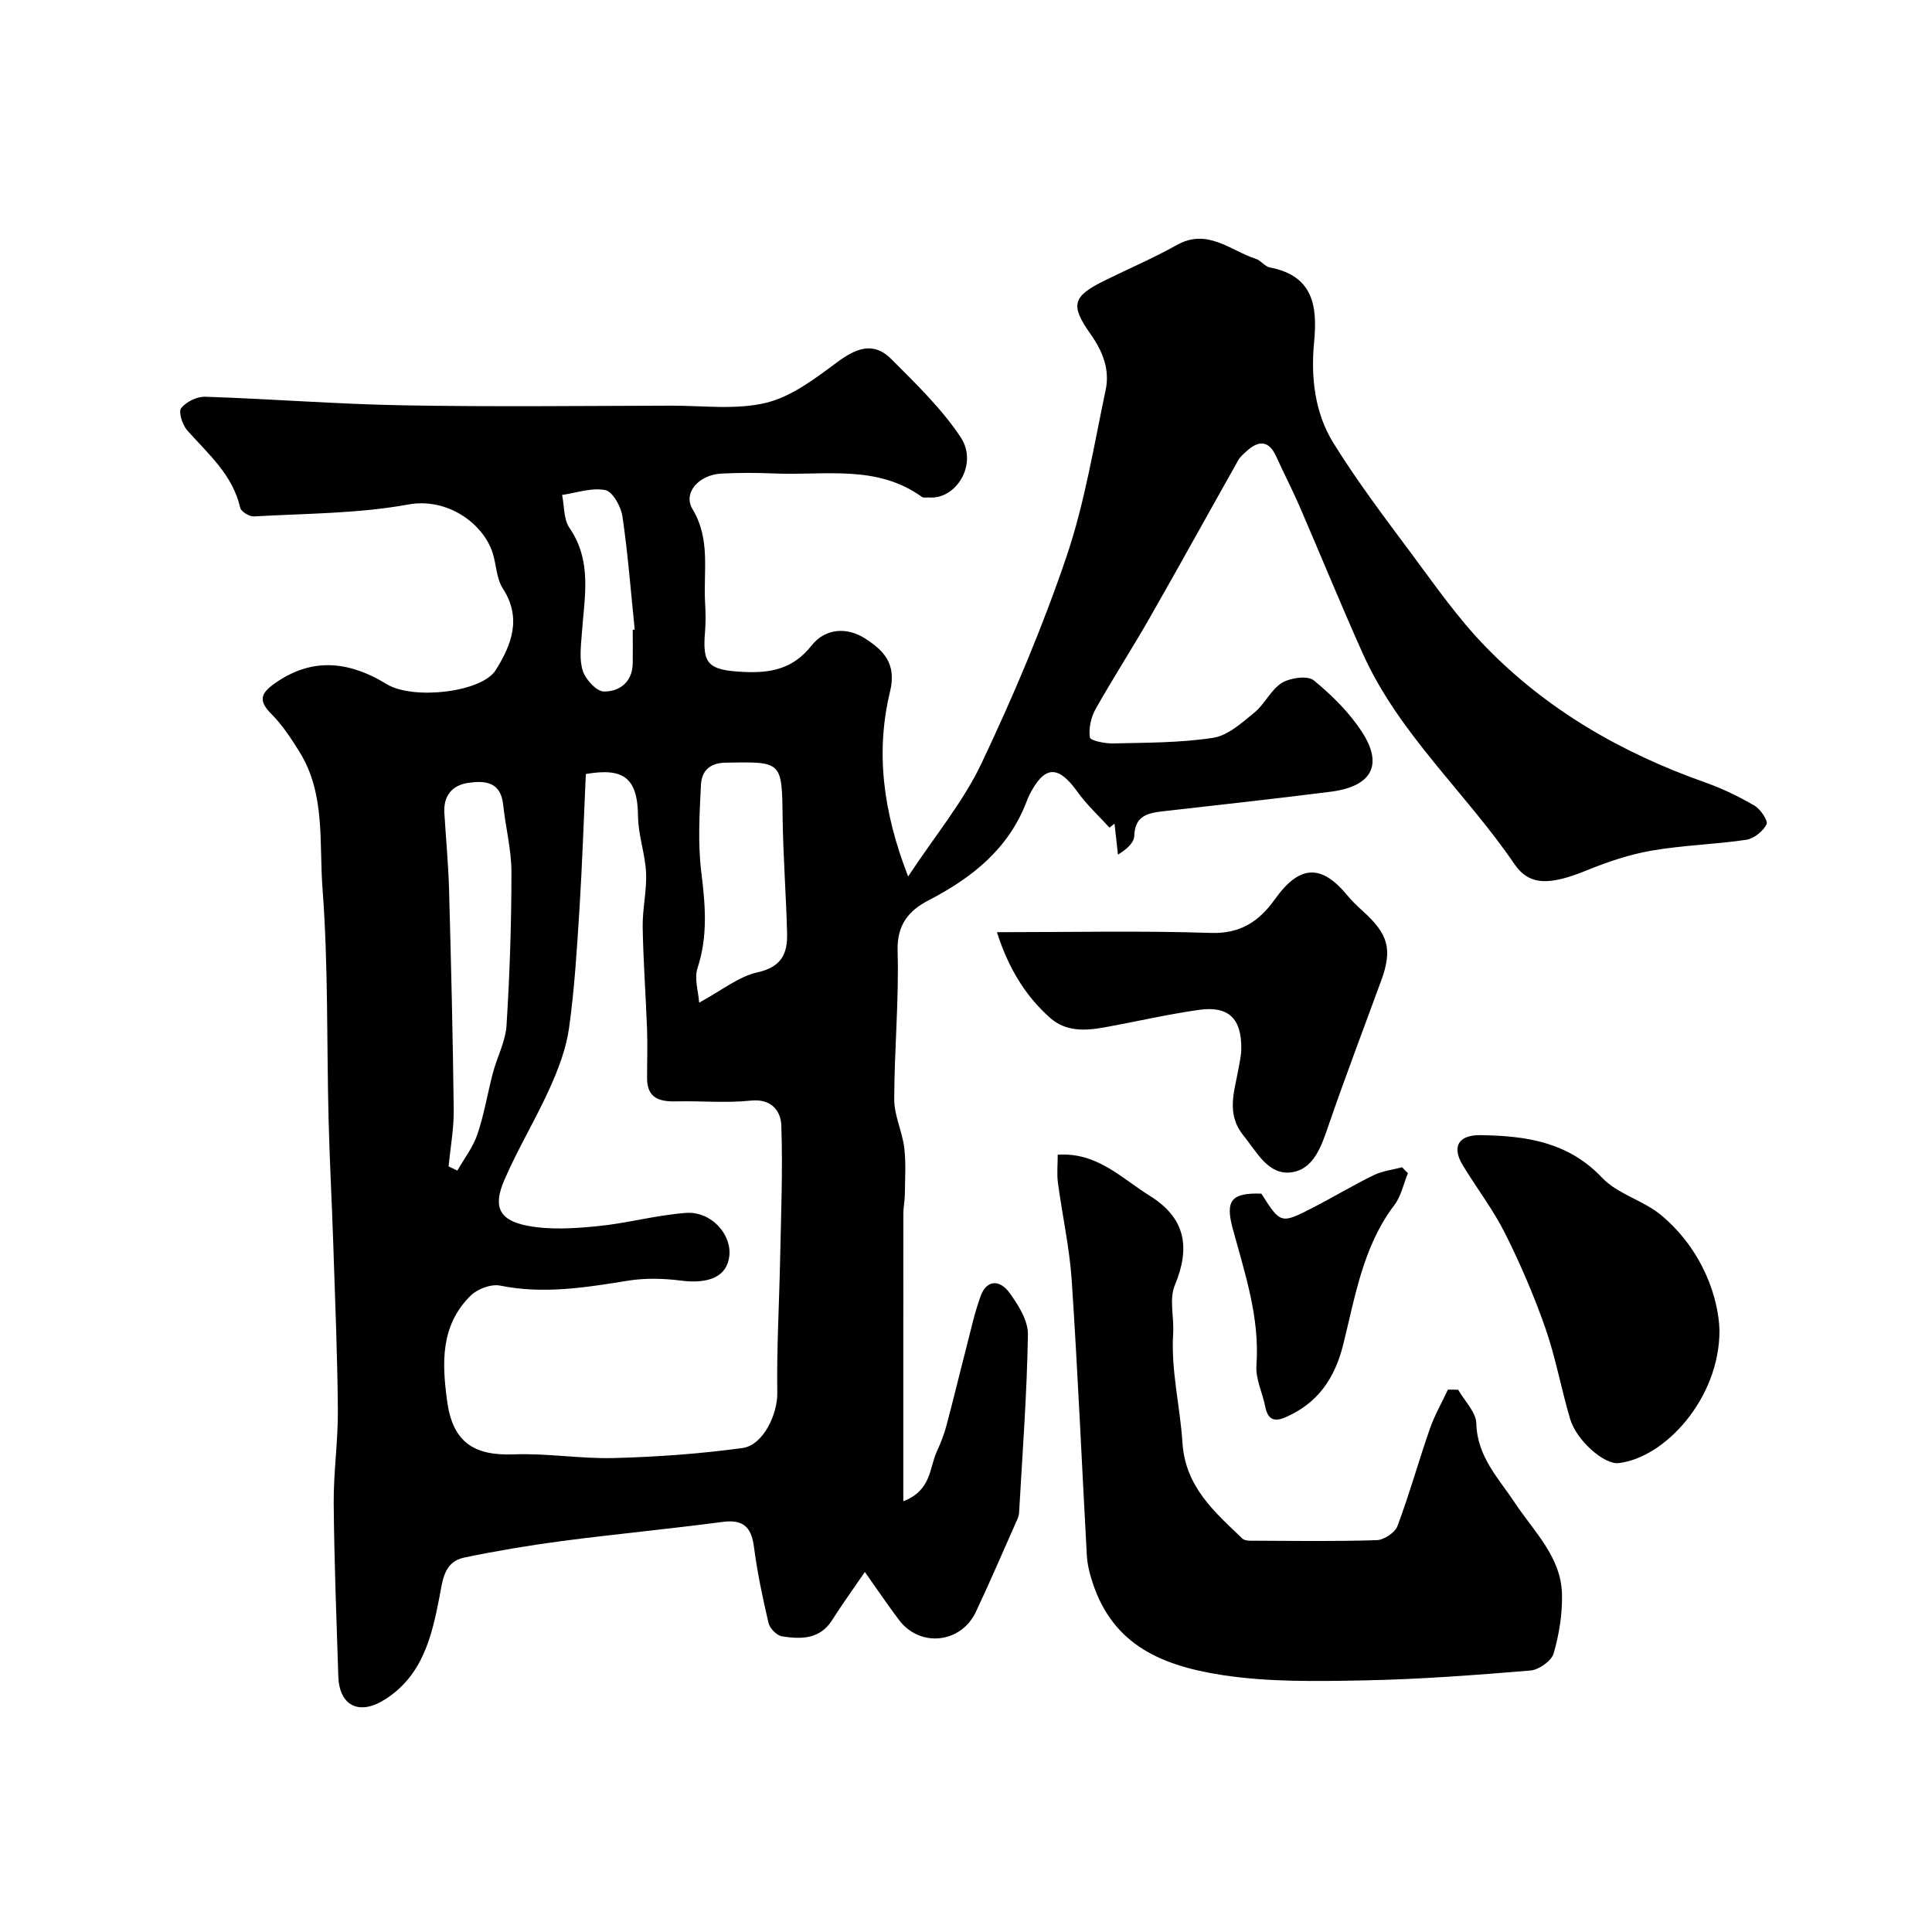 <svg enable-background="new 0 0 400 400" viewBox="0 0 400 400" xmlns="http://www.w3.org/2000/svg"><g fill="#000001"><path d="m188.02 181.46c5.61-8.5 11.43-15.48 15.2-23.44 6.59-13.9 12.63-28.17 17.57-42.73 3.79-11.17 5.68-22.99 8.13-34.59.88-4.17-.6-7.96-3.14-11.54-4.29-6.06-3.68-7.82 2.95-11.09 4.96-2.45 10.07-4.63 14.89-7.33 6.38-3.58 11.08 1.13 16.39 2.85 1.05.34 1.85 1.58 2.88 1.78 8.96 1.72 9.91 7.89 9.18 15.47-.7 7.29.13 14.66 4.02 20.92 4.94 7.95 10.62 15.46 16.22 22.98 4.79 6.44 9.42 13.09 14.96 18.84 12.8 13.3 28.44 22.3 45.81 28.43 3.52 1.24 6.94 2.91 10.17 4.79 1.25.73 2.86 3.14 2.49 3.87-.73 1.44-2.61 2.96-4.2 3.2-6.48.96-13.08 1.12-19.52 2.23-4.6.79-9.14 2.32-13.48 4.09-7.59 3.09-11.88 3.28-15-1.3-10.09-14.82-23.94-26.96-31.41-43.62-4.53-10.1-8.71-20.37-13.11-30.53-1.49-3.44-3.24-6.78-4.78-10.2-1.55-3.43-3.65-3.4-6.17-1.11-.61.56-1.29 1.12-1.69 1.83-6.15 10.91-12.19 21.88-18.4 32.75-3.62 6.34-7.6 12.47-11.17 18.83-.95 1.69-1.43 3.97-1.16 5.84.09.65 3.11 1.28 4.78 1.24 6.94-.17 13.94-.11 20.77-1.17 3.06-.48 5.95-3.13 8.55-5.26 2.13-1.74 3.37-4.7 5.64-6.1 1.75-1.07 5.32-1.58 6.61-.53 3.79 3.1 7.44 6.72 10.07 10.82 4.37 6.82 1.83 11.18-6.65 12.25-11.54 1.46-23.1 2.73-34.66 4.04-3.15.36-5.8.95-5.92 5.08-.04 1.38-1.45 2.72-3.38 3.89-.24-2.14-.47-4.28-.71-6.41-.35.27-.7.54-1.05.82-2.23-2.46-4.71-4.74-6.63-7.42-4.01-5.59-6.82-5.49-9.95.66-.22.44-.4.9-.57 1.35-3.74 9.81-11.28 15.78-20.26 20.44-4.09 2.12-6.61 5.01-6.45 10.48.3 10.24-.69 20.52-.7 30.78 0 3.32 1.66 6.6 2.07 9.96.39 3.19.16 6.45.13 9.68-.01 1.31-.31 2.63-.31 3.94-.02 19.59-.01 39.19-.01 59.6 5.88-2.27 5.37-6.95 6.95-10.33.8-1.72 1.49-3.51 1.98-5.34 1.42-5.31 2.7-10.67 4.08-15.99.93-3.59 1.71-7.24 2.96-10.72 1.32-3.7 4.1-3.41 5.99-.81 1.84 2.53 3.89 5.76 3.84 8.66-.2 12.36-1.14 24.7-1.84 37.05-.04.62-.36 1.23-.62 1.82-2.75 6.19-5.42 12.42-8.31 18.55-3.1 6.57-11.58 7.44-15.92 1.69-2.33-3.09-4.5-6.31-7.07-9.94-2.45 3.59-4.71 6.7-6.76 9.94-2.56 4.06-6.47 3.99-10.39 3.39-1.08-.17-2.53-1.64-2.79-2.75-1.23-5.23-2.34-10.51-3.03-15.83-.55-4.22-2.38-5.66-6.52-5.11-11.04 1.46-22.13 2.5-33.17 3.95-6.78.89-13.55 2.03-20.25 3.42-4.26.88-4.5 4.71-5.18 8.25-1.59 8.22-3.56 16.33-11.39 21.21-5.28 3.29-9.35 1.21-9.54-4.92-.38-11.93-.85-23.86-.95-35.79-.05-6.43.91-12.87.86-19.3-.09-11.43-.57-22.87-.95-34.3-.28-8.6-.75-17.2-.97-25.8-.4-15.96-.05-31.98-1.26-47.88-.72-9.47.66-19.57-4.78-28.3-1.71-2.74-3.52-5.53-5.78-7.79-2.76-2.76-2.28-4.29.73-6.4 7.1-4.97 14.54-5.05 23.16.21 5.37 3.28 19.63 1.72 22.54-2.93 3.25-5.2 5.45-10.73 1.46-16.91-1.34-2.07-1.33-4.96-2.13-7.42-1.96-6.01-9.33-11.43-17.43-9.95-10.46 1.91-21.28 1.85-31.95 2.47-.95.06-2.67-.99-2.86-1.8-1.56-6.84-6.62-11.12-10.95-16-1-1.13-1.88-3.82-1.28-4.6 1.02-1.33 3.29-2.44 5-2.38 13.69.45 27.37 1.54 41.06 1.78 18.51.33 37.03.11 55.55.07 6.52-.01 13.29.9 19.47-.59 5.28-1.27 10.16-5 14.68-8.36 3.91-2.91 7.55-4.43 11.24-.73 5.11 5.12 10.43 10.25 14.4 16.22 3.63 5.46-.85 12.91-6.56 12.47-.5-.04-1.13.12-1.47-.12-9.36-6.76-20.16-4.4-30.51-4.85-3.66-.16-7.34-.17-10.99.02-4.69.24-8.02 3.99-5.99 7.36 3.78 6.26 2.23 12.86 2.6 19.35.11 1.99.16 4.01-.01 6-.55 6.66.49 8.01 8.09 8.36 5.66.26 10.19-.69 13.94-5.44 2.92-3.71 7.47-3.87 11.19-1.44 3.61 2.36 6.51 5.05 5.09 10.92-3 12.36-1.54 24.73 3.74 38.3zm-66.73-21.21c-.44 9.53-.74 18.78-1.32 28-.52 8.21-1.02 16.44-2.15 24.57-.59 4.23-2.18 8.42-3.94 12.35-2.92 6.5-6.66 12.64-9.48 19.18-2.37 5.51-1.06 8.31 4.82 9.43 4.67.89 9.67.56 14.46.09 6.15-.6 12.2-2.3 18.35-2.75 5.17-.38 9.48 4.41 8.97 8.92-.47 4.23-4.17 5.85-10.07 5.09-3.6-.46-7.39-.55-10.97.03-8.79 1.42-17.47 2.82-26.42 1.01-1.85-.37-4.67.67-6.07 2.05-6.3 6.19-5.99 13.96-4.87 22.04 1.21 8.65 5.89 11.15 13.81 10.85 6.91-.26 13.87.95 20.79.76 8.85-.24 17.73-.87 26.5-2.07 4.4-.6 7.3-7.13 7.23-11.41-.14-9.15.39-18.31.58-27.46.19-9.32.58-18.66.25-27.96-.1-2.91-2.01-5.56-6.32-5.1-5.11.54-10.32.03-15.48.16-3.44.08-5.97-.68-5.99-4.75-.01-3.35.12-6.71 0-10.06-.26-7.1-.79-14.19-.91-21.28-.06-3.75.87-7.53.7-11.27-.18-3.89-1.62-7.73-1.66-11.6-.07-8.15-3.08-10.14-10.81-8.82zm-28.42 81.24c.61.29 1.22.58 1.82.87 1.42-2.5 3.26-4.87 4.16-7.54 1.4-4.13 2.09-8.49 3.21-12.72.87-3.29 2.6-6.48 2.81-9.78.66-10.55 1.02-21.14 1.02-31.72 0-4.68-1.23-9.35-1.72-14.04-.5-4.74-3.81-4.98-7.25-4.47-3.34.49-5.14 2.7-4.92 6.24.32 5.26.82 10.51.97 15.77.42 15.23.79 30.47.97 45.71.04 3.88-.69 7.78-1.07 11.68zm51.88-33.9c4.68-2.53 8.18-5.42 12.12-6.29 4.93-1.09 6.19-3.87 6.09-8-.2-7.93-.81-15.84-.92-23.77-.16-11.98-.04-11.83-11.8-11.63-3.52.06-4.99 1.9-5.12 4.66-.29 5.98-.66 12.05.07 17.95.84 6.77 1.41 13.27-.78 19.93-.71 2.21.2 4.93.34 7.15zm-13.75-77.2c.14-.01.27-.03.41-.04-.8-7.82-1.4-15.67-2.54-23.44-.3-2.03-2.01-5.12-3.54-5.44-2.8-.57-5.95.57-8.95 1 .47 2.3.29 5.04 1.52 6.82 4.79 6.96 3.07 14.44 2.56 21.9-.18 2.58-.56 5.37.21 7.72.59 1.79 2.84 4.25 4.37 4.26 3.21.02 5.88-1.93 5.96-5.8.04-2.33 0-4.65 0-6.98z"/><path d="m301.9 287.73c1.32 2.33 3.7 4.63 3.76 7 .18 6.89 4.62 11.34 8.01 16.46 3.92 5.93 9.52 11.13 9.72 18.8.11 4.11-.58 8.36-1.72 12.32-.45 1.56-3.04 3.4-4.79 3.55-11.51.96-23.04 1.83-34.58 2.05-9.77.18-19.71.37-29.32-1.12-13.45-2.08-23.27-6.83-27.17-20.42-.4-1.39-.71-2.84-.79-4.27-1.04-18.96-1.87-37.93-3.12-56.88-.45-6.81-1.96-13.56-2.87-20.35-.24-1.81-.04-3.67-.04-5.8 8.19-.55 13.23 4.9 19.06 8.51 7.39 4.58 8.46 10.67 5.18 18.53-1.2 2.87-.13 6.63-.34 9.97-.48 7.65 1.44 15.07 1.92 22.59.59 9.17 6.62 14.33 12.42 19.88.57.55 1.88.43 2.84.44 8.33.03 16.67.16 24.99-.12 1.5-.05 3.76-1.56 4.27-2.92 2.48-6.62 4.38-13.46 6.71-20.14.97-2.8 2.48-5.41 3.74-8.11.72 0 1.42.02 2.12.03z"/><path d="m206.4 193c15.33 0 29.82-.33 44.27.15 6.19.21 10.05-2.44 13.27-6.95 5.06-7.12 9.59-7.4 14.99-.84.95 1.15 2.04 2.2 3.15 3.2 5.4 4.86 6.25 7.98 3.87 14.5-3.62 9.89-7.37 19.73-10.8 29.68-1.49 4.31-3 9.24-7.66 9.96-4.86.75-7.23-4.13-10.03-7.58-3.71-4.57-1.84-9.24-1.02-13.97.22-1.29.53-2.58.55-3.88.12-6.33-2.56-9.06-8.73-8.19-6.6.93-13.12 2.46-19.68 3.64-3.95.71-7.93.9-11.2-2.01-5.23-4.66-8.64-10.43-10.98-17.71z"/><path d="m356 275.51c0 14-11.28 26.32-20.9 27.41-2.96.34-8.7-4.66-10.03-9.16-1.84-6.22-2.98-12.66-5.11-18.77-2.34-6.7-5.17-13.28-8.35-19.63-2.47-4.93-5.89-9.37-8.76-14.11-2.33-3.85-.91-6.3 3.71-6.23 9.32.14 18.08 1.36 25.14 8.82 3.23 3.41 8.6 4.7 12.29 7.8 8.72 7.34 11.85 17.34 12.01 23.87z"/><path d="m291.49 242.9c-.9 2.2-1.39 4.73-2.78 6.56-6.54 8.61-8.13 19-10.64 29.02-1.74 6.94-5.27 12.06-11.92 14.95-2.49 1.08-3.69.34-4.2-2.22-.57-2.85-2.02-5.73-1.82-8.51.72-9.92-2.39-19.04-4.91-28.34-1.6-5.9-.19-7.43 5.93-7.23 4 6.28 4.02 6.32 10.75 2.86 4.2-2.16 8.25-4.61 12.5-6.68 1.8-.88 3.92-1.12 5.89-1.64.41.42.8.83 1.2 1.23z"/></g></svg>